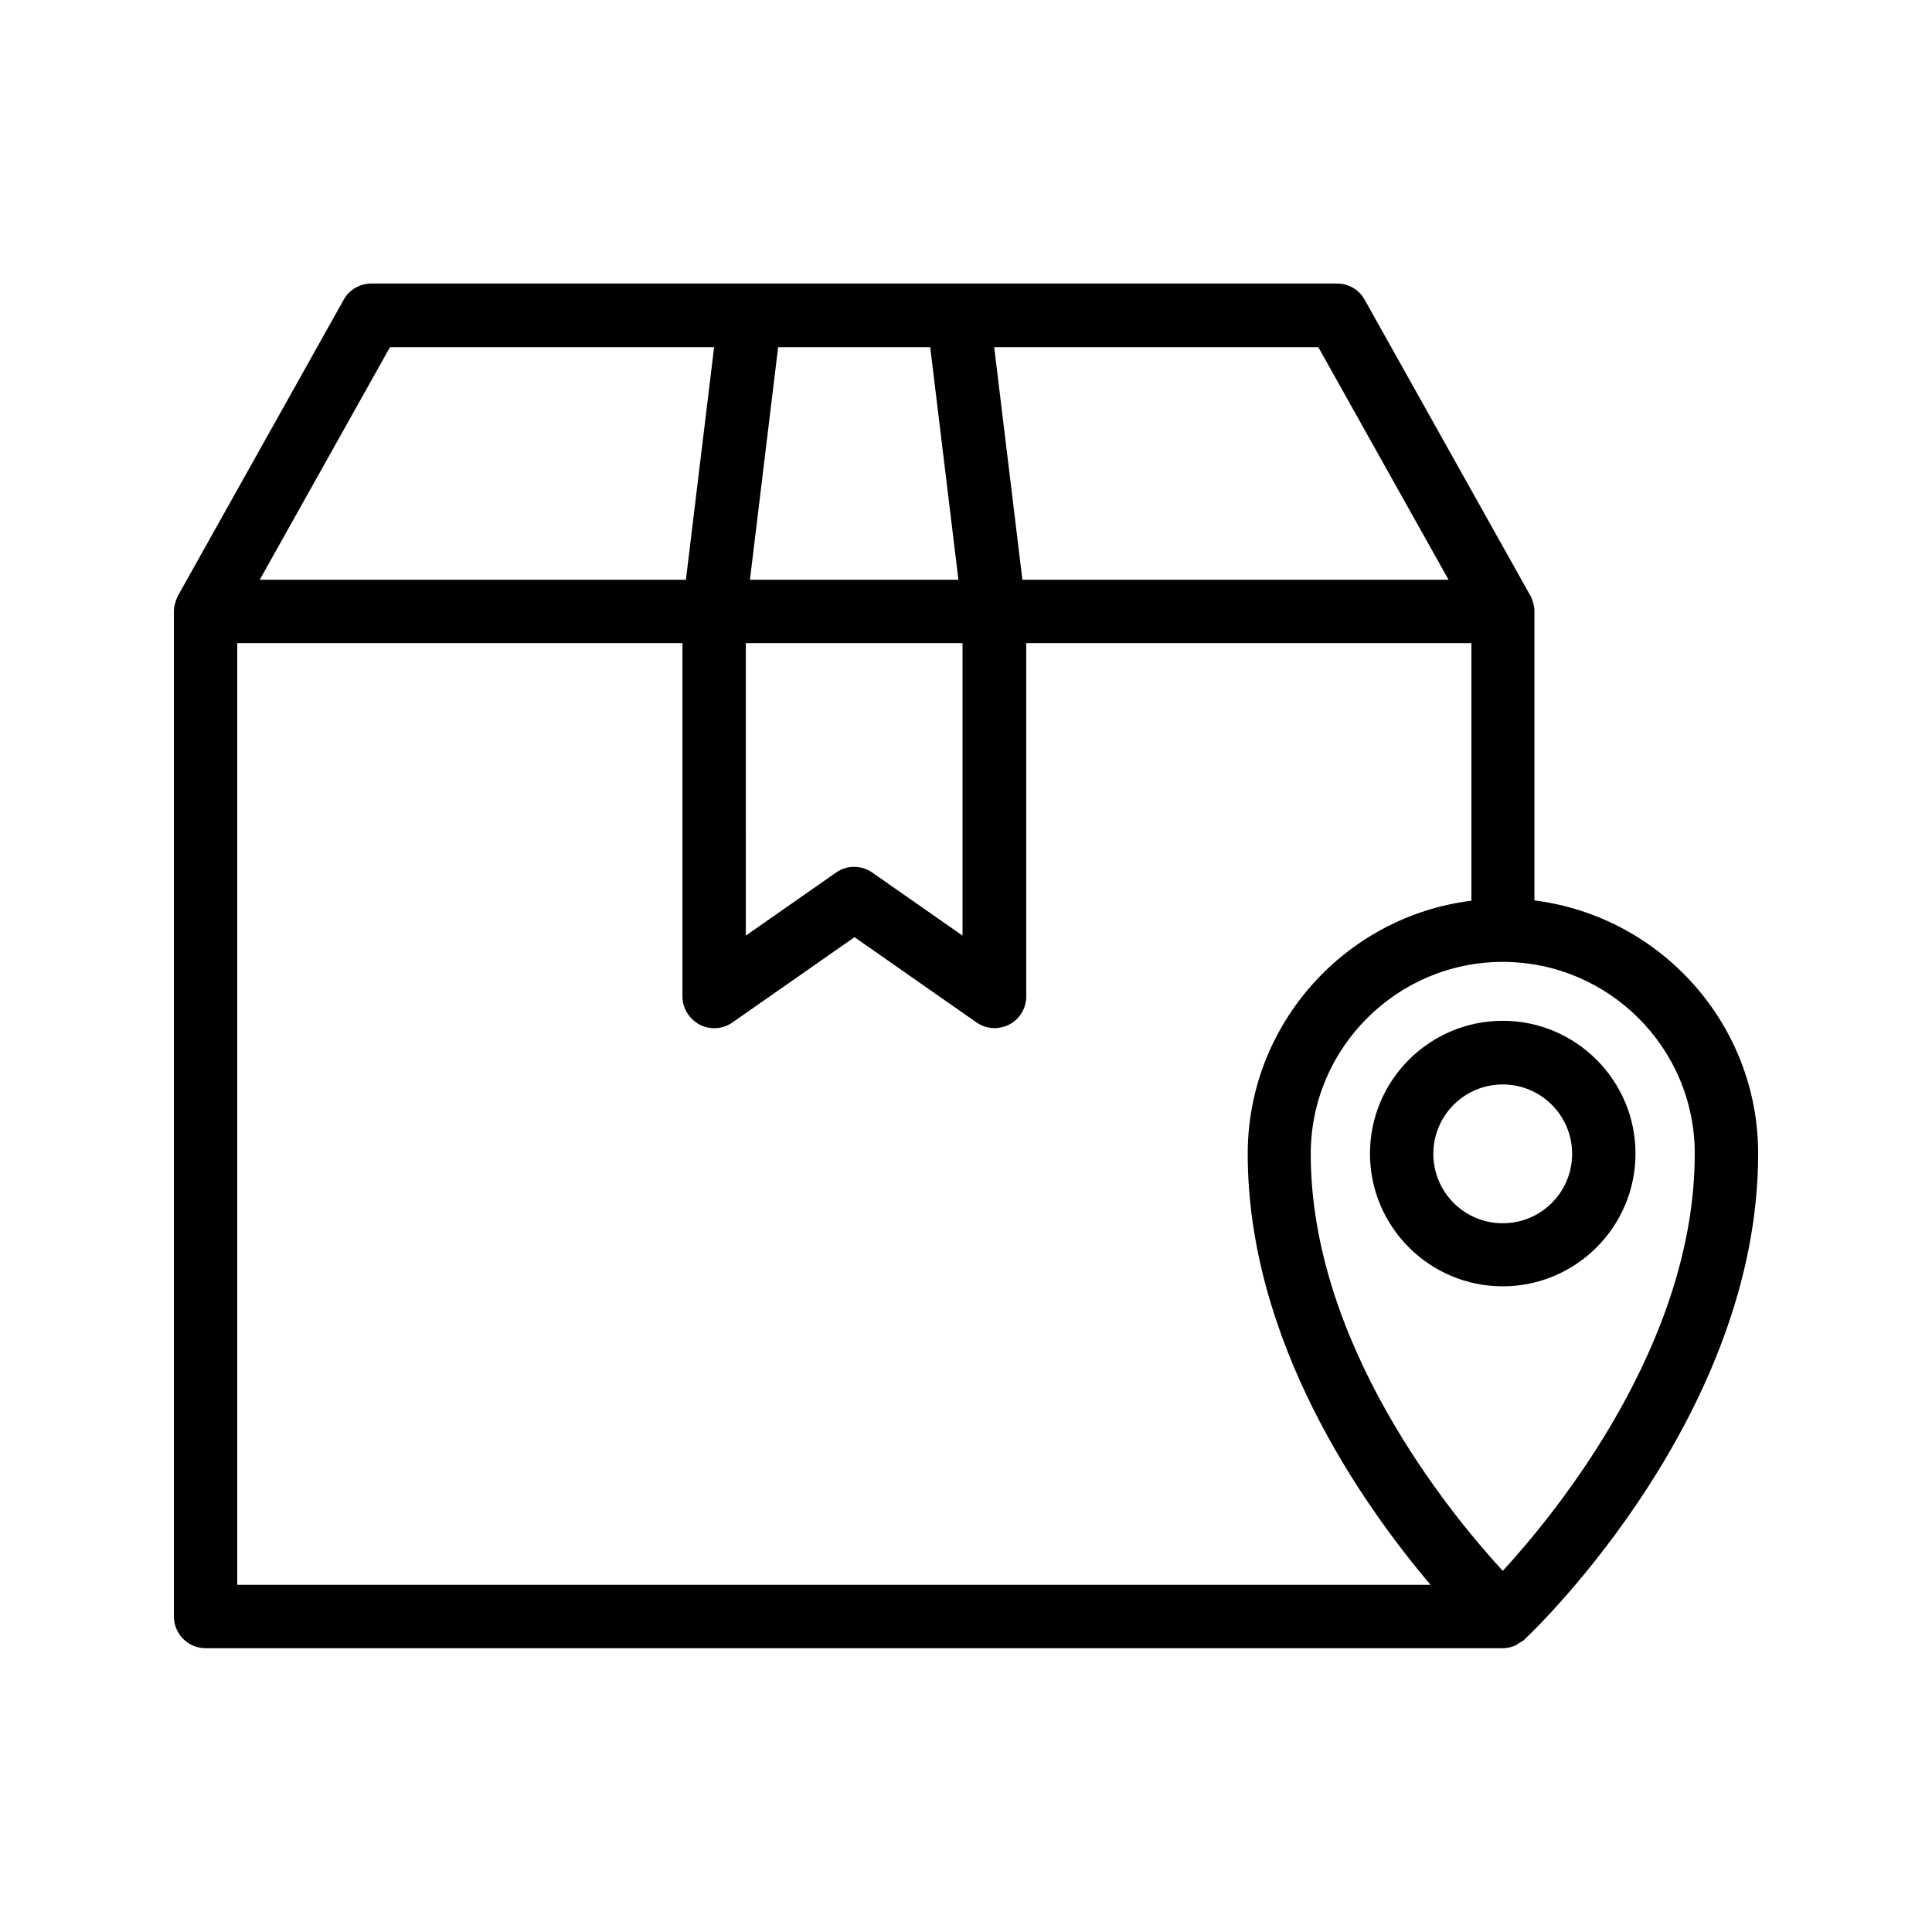 <?xml version="1.0" encoding="UTF-8"?>
<!-- Uploaded to: SVG Repo, www.svgrepo.com, Generator: SVG Repo Mixer Tools -->
<svg fill="#000000" width="800px" height="800px" version="1.1" viewBox="144 144 512 512" xmlns="http://www.w3.org/2000/svg">
 <g>
  <path d="m550.64 382.62v-76.664-0.168c0-0.922-0.25-1.848-0.586-2.769-0.082-0.25-0.168-0.504-0.25-0.672s-0.082-0.336-0.25-0.504l-43.914-78.426c-1.512-2.688-4.281-4.281-7.305-4.281h-255.94c-3.023 0-5.879 1.68-7.305 4.281l-43.914 78.426c-0.082 0.168-0.168 0.336-0.25 0.504-0.082 0.25-0.168 0.418-0.25 0.672-0.344 1.008-0.594 1.93-0.594 2.856v0.168 266.35c0 4.617 3.777 8.398 8.398 8.398h343.77c1.09 0 2.184-0.25 3.191-0.672 0.504-0.168 0.922-0.586 1.344-0.84 0.418-0.25 0.922-0.418 1.258-0.84l0.168-0.168c3.609-3.359 61.715-59.703 61.715-128.56 0-34.426-25.945-62.891-59.281-67.09zm-22.754-84.977h-112.94l-7.473-61.633h85.898zm-186.24 16.793h57.434v77.504l-23.93-16.711c-1.426-1.008-3.106-1.512-4.785-1.512s-3.359 0.504-4.785 1.512l-23.93 16.711zm48.871-78.426 7.473 61.633h-55.25l7.473-61.633zm-143.17 0h85.898l-7.473 61.633h-112.94zm-40.473 78.426h117.98v93.625c0 3.106 1.762 5.961 4.535 7.473 2.769 1.426 6.129 1.258 8.734-0.586l32.328-22.586 32.328 22.586c1.426 1.008 3.106 1.512 4.785 1.512 1.344 0 2.688-0.336 3.863-0.922 2.769-1.426 4.535-4.281 4.535-7.473l-0.004-93.629h117.98v68.266c-33.336 4.113-59.281 32.664-59.281 67.09 0 49.625 30.23 92.699 48.449 114.2l-316.23 0.004zm335.37 245.86c-14.441-15.703-50.883-60.375-50.883-110.5 0-28.047 22.84-50.883 50.883-50.883 28.043 0 50.883 22.758 50.883 50.801 0 50.129-36.441 94.887-50.883 110.59z"/>
  <path d="m542.24 414.52c-19.398 0-35.184 15.785-35.184 35.184 0 19.398 15.785 35.184 35.184 35.184 19.398 0 35.184-15.785 35.184-35.184-0.004-19.395-15.789-35.184-35.184-35.184zm0 53.656c-10.16 0-18.391-8.23-18.391-18.391 0-10.16 8.23-18.391 18.391-18.391 10.16 0 18.391 8.23 18.391 18.391-0.004 10.164-8.23 18.391-18.391 18.391z"/>
 </g>
</svg>